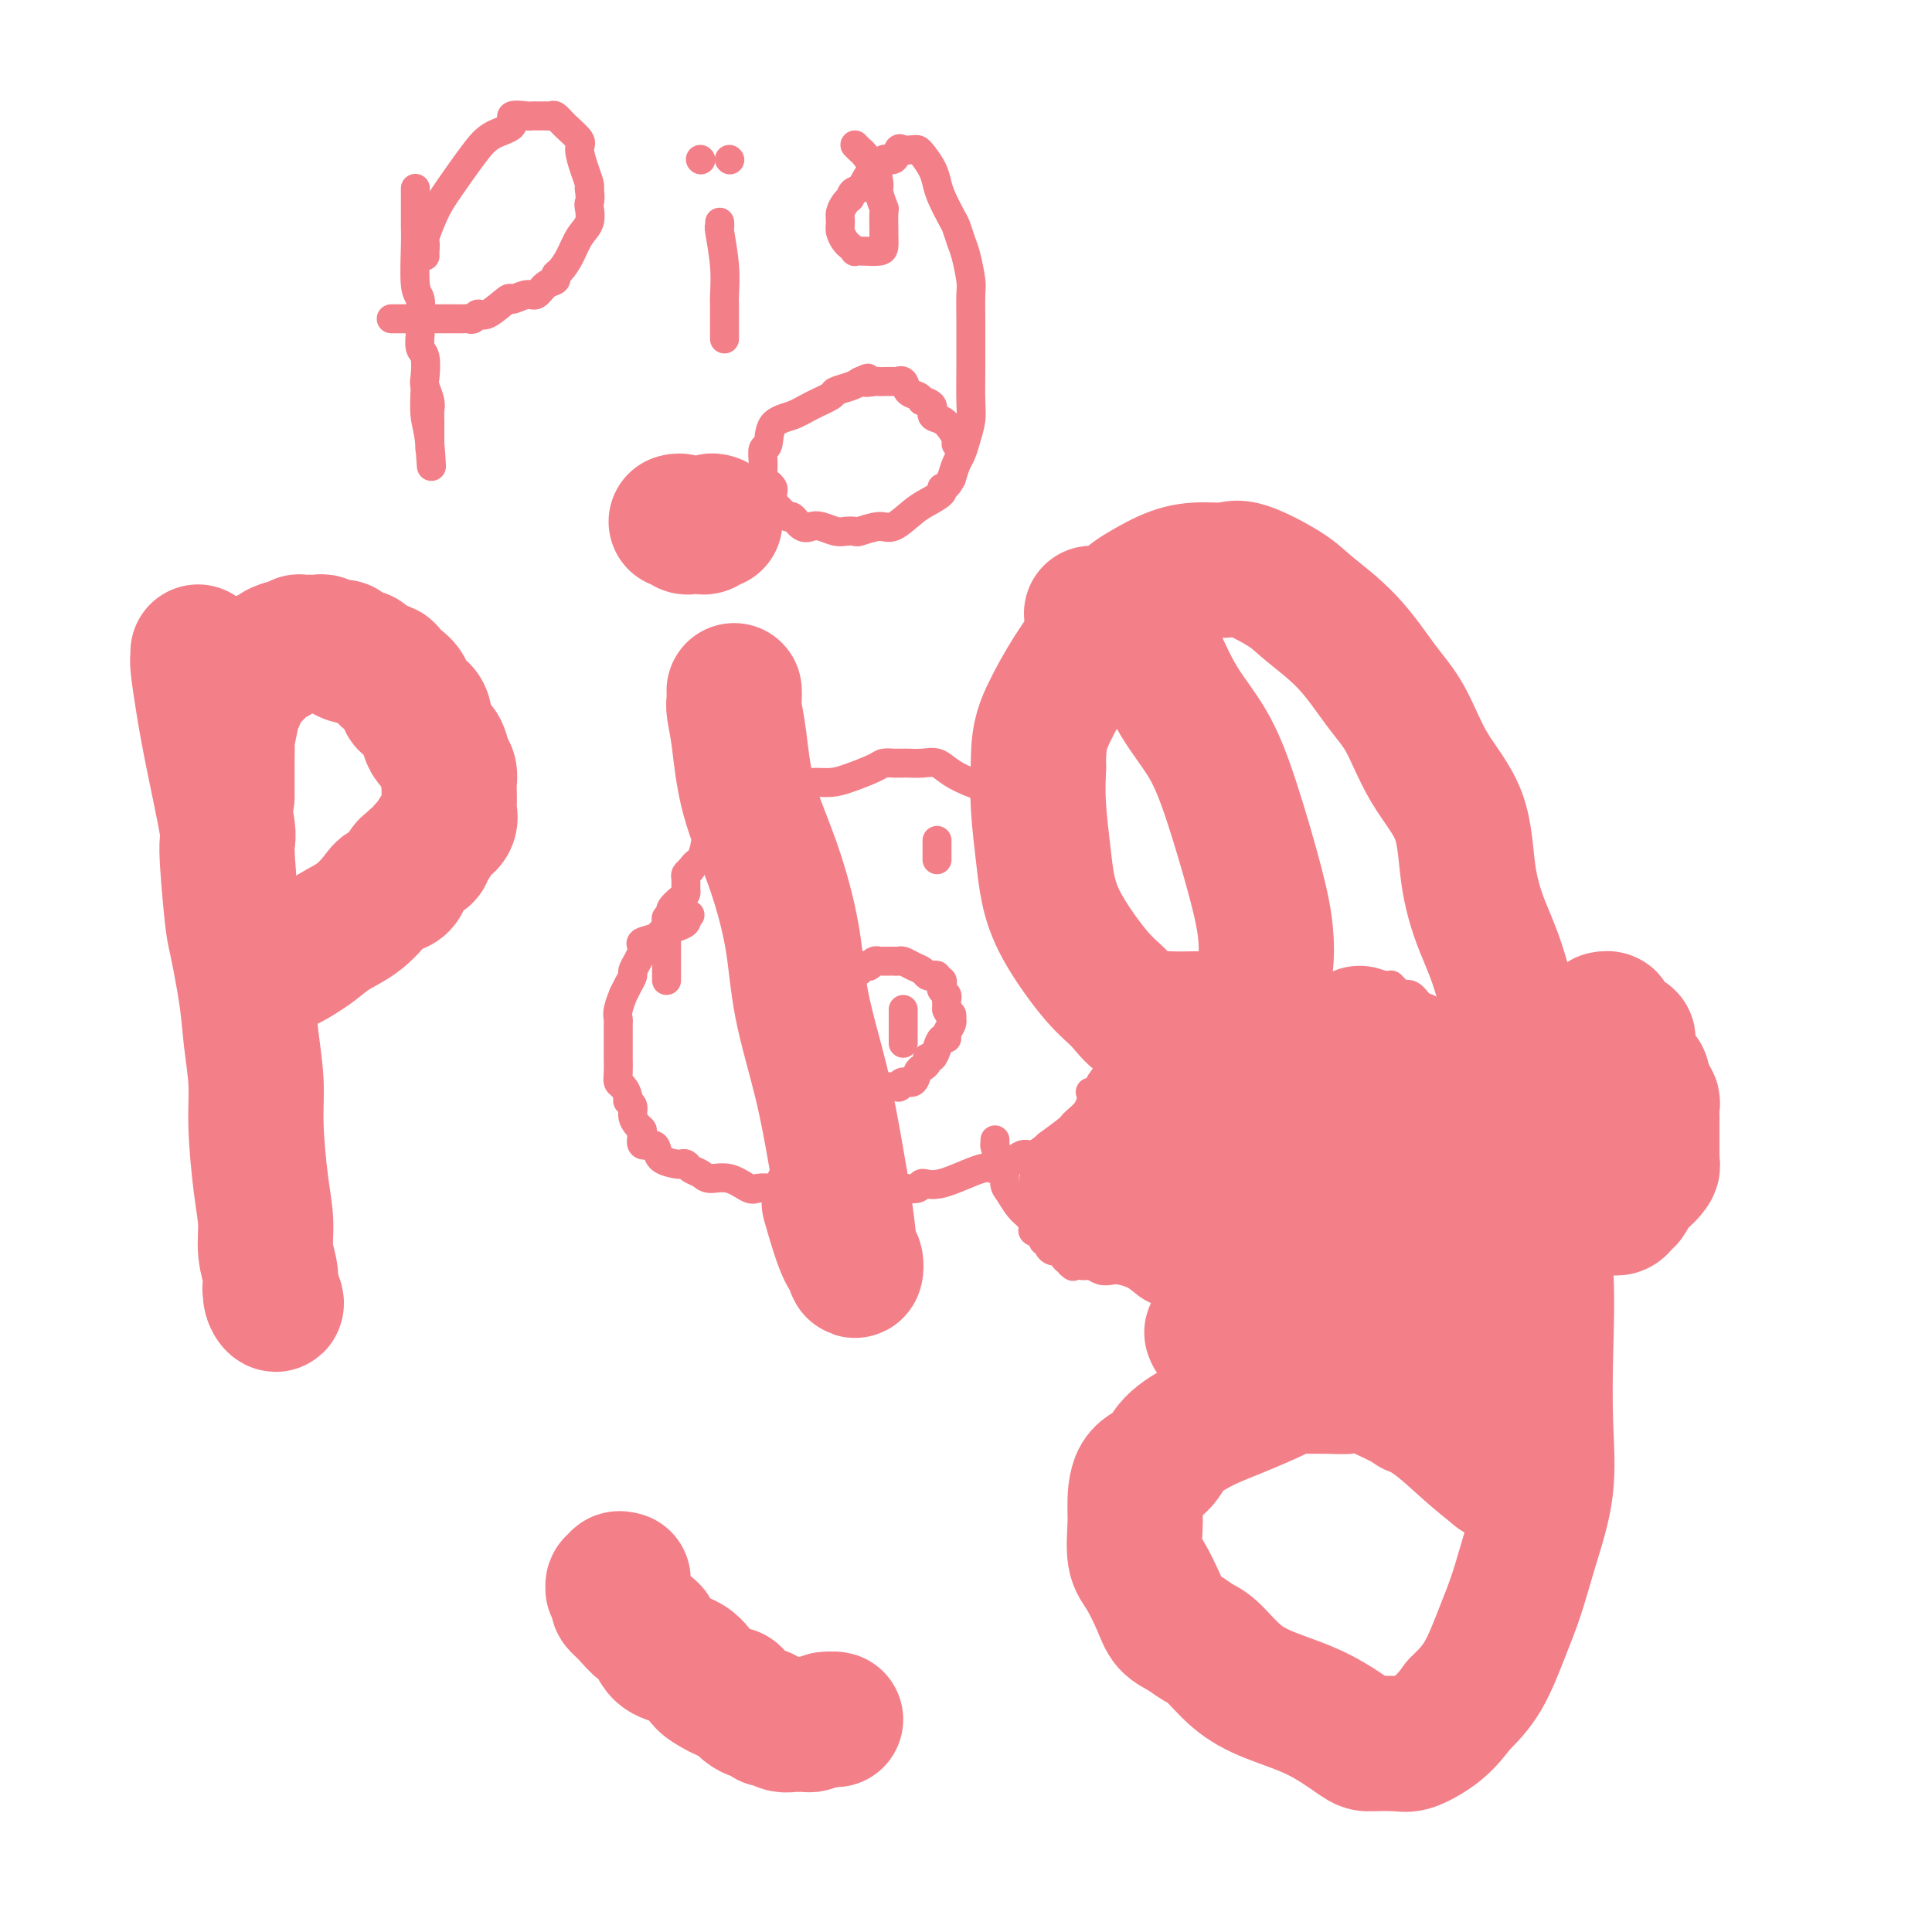 <svg viewBox='0 0 400 400' version='1.1' xmlns='http://www.w3.org/2000/svg' xmlns:xlink='http://www.w3.org/1999/xlink'><g fill='none' stroke='#F37F89' stroke-width='6' stroke-linecap='round' stroke-linejoin='round'><path d='M138,203c-0.000,-0.431 -0.000,-0.863 0,-1c0.000,-0.137 0.000,0.019 0,0c-0.000,-0.019 -0.000,-0.215 0,-1c0.000,-0.785 0.000,-2.161 0,-3c-0.000,-0.839 -0.001,-1.143 0,-2c0.001,-0.857 0.004,-2.267 0,-3c-0.004,-0.733 -0.015,-0.789 0,-1c0.015,-0.211 0.057,-0.578 0,-1c-0.057,-0.422 -0.213,-0.900 0,-1c0.213,-0.100 0.796,0.177 1,0c0.204,-0.177 0.030,-0.807 0,-1c-0.030,-0.193 0.083,0.051 0,0c-0.083,-0.051 -0.362,-0.399 0,-1c0.362,-0.601 1.364,-1.456 2,-2c0.636,-0.544 0.905,-0.775 1,-1c0.095,-0.225 0.015,-0.442 0,-1c-0.015,-0.558 0.034,-1.458 0,-2c-0.034,-0.542 -0.153,-0.726 0,-1c0.153,-0.274 0.576,-0.637 1,-1'/><path d='M143,180c1.162,-1.812 1.568,-1.341 2,-2c0.432,-0.659 0.892,-2.449 1,-3c0.108,-0.551 -0.134,0.138 0,0c0.134,-0.138 0.646,-1.101 1,-2c0.354,-0.899 0.551,-1.733 1,-2c0.449,-0.267 1.148,0.033 2,0c0.852,-0.033 1.855,-0.400 2,-1c0.145,-0.600 -0.567,-1.432 0,-2c0.567,-0.568 2.412,-0.872 3,-1c0.588,-0.128 -0.083,-0.079 0,0c0.083,0.079 0.920,0.189 2,0c1.080,-0.189 2.403,-0.677 3,-1c0.597,-0.323 0.468,-0.481 1,-1c0.532,-0.519 1.725,-1.400 3,-2c1.275,-0.600 2.631,-0.921 4,-1c1.369,-0.079 2.752,0.084 4,0c1.248,-0.084 2.362,-0.415 4,-1c1.638,-0.585 3.801,-1.425 5,-2c1.199,-0.575 1.433,-0.886 2,-1c0.567,-0.114 1.467,-0.030 2,0c0.533,0.030 0.698,0.007 1,0c0.302,-0.007 0.740,0.004 1,0c0.260,-0.004 0.342,-0.022 1,0c0.658,0.022 1.892,0.085 3,0c1.108,-0.085 2.091,-0.317 3,0c0.909,0.317 1.746,1.184 3,2c1.254,0.816 2.927,1.580 4,2c1.073,0.420 1.545,0.494 2,1c0.455,0.506 0.892,1.444 1,2c0.108,0.556 -0.112,0.730 0,1c0.112,0.270 0.556,0.635 1,1'/><path d='M205,167c1.879,1.401 1.076,0.403 1,0c-0.076,-0.403 0.574,-0.211 1,0c0.426,0.211 0.628,0.443 1,1c0.372,0.557 0.915,1.441 1,2c0.085,0.559 -0.287,0.795 0,1c0.287,0.205 1.234,0.381 2,1c0.766,0.619 1.350,1.681 2,3c0.650,1.319 1.366,2.895 2,4c0.634,1.105 1.186,1.738 2,3c0.814,1.262 1.892,3.154 3,5c1.108,1.846 2.248,3.645 3,5c0.752,1.355 1.116,2.264 2,4c0.884,1.736 2.288,4.299 3,6c0.712,1.701 0.730,2.539 1,3c0.270,0.461 0.790,0.545 1,1c0.210,0.455 0.109,1.280 0,2c-0.109,0.720 -0.225,1.335 0,2c0.225,0.665 0.792,1.379 1,2c0.208,0.621 0.059,1.148 0,2c-0.059,0.852 -0.026,2.030 0,3c0.026,0.970 0.046,1.731 0,2c-0.046,0.269 -0.159,0.046 0,0c0.159,-0.046 0.591,0.084 0,1c-0.591,0.916 -2.203,2.616 -3,4c-0.797,1.384 -0.777,2.451 -1,3c-0.223,0.549 -0.687,0.579 -1,1c-0.313,0.421 -0.473,1.232 -1,2c-0.527,0.768 -1.420,1.495 -2,2c-0.580,0.505 -0.849,0.790 -1,1c-0.151,0.210 -0.186,0.346 -1,1c-0.814,0.654 -2.407,1.827 -4,3'/><path d='M217,237c-3.125,2.956 -3.938,1.847 -5,2c-1.062,0.153 -2.374,1.569 -3,2c-0.626,0.431 -0.567,-0.124 -1,0c-0.433,0.124 -1.357,0.927 -2,1c-0.643,0.073 -1.003,-0.583 -3,0c-1.997,0.583 -5.629,2.405 -8,3c-2.371,0.595 -3.480,-0.037 -4,0c-0.520,0.037 -0.451,0.742 -1,1c-0.549,0.258 -1.718,0.069 -3,0c-1.282,-0.069 -2.678,-0.019 -4,0c-1.322,0.019 -2.568,0.005 -4,0c-1.432,-0.005 -3.048,-0.001 -4,0c-0.952,0.001 -1.241,0.001 -2,0c-0.759,-0.001 -1.989,-0.001 -3,0c-1.011,0.001 -1.802,0.002 -2,0c-0.198,-0.002 0.198,-0.008 -1,0c-1.198,0.008 -3.991,0.031 -6,0c-2.009,-0.031 -3.234,-0.117 -4,0c-0.766,0.117 -1.074,0.435 -2,0c-0.926,-0.435 -2.472,-1.623 -4,-2c-1.528,-0.377 -3.040,0.056 -4,0c-0.960,-0.056 -1.368,-0.603 -2,-1c-0.632,-0.397 -1.486,-0.644 -2,-1c-0.514,-0.356 -0.687,-0.820 -1,-1c-0.313,-0.180 -0.765,-0.077 -1,0c-0.235,0.077 -0.252,0.127 -1,0c-0.748,-0.127 -2.225,-0.432 -3,-1c-0.775,-0.568 -0.847,-1.400 -1,-2c-0.153,-0.600 -0.387,-0.969 -1,-1c-0.613,-0.031 -1.604,0.277 -2,0c-0.396,-0.277 -0.198,-1.138 0,-2'/><path d='M133,235c-0.576,-0.964 -0.015,-0.874 0,-1c0.015,-0.126 -0.517,-0.466 -1,-1c-0.483,-0.534 -0.917,-1.260 -1,-2c-0.083,-0.740 0.184,-1.493 0,-2c-0.184,-0.507 -0.820,-0.768 -1,-1c-0.180,-0.232 0.095,-0.435 0,-1c-0.095,-0.565 -0.561,-1.493 -1,-2c-0.439,-0.507 -0.850,-0.593 -1,-1c-0.150,-0.407 -0.040,-1.135 0,-2c0.040,-0.865 0.011,-1.867 0,-3c-0.011,-1.133 -0.003,-2.397 0,-3c0.003,-0.603 -0.000,-0.544 0,-1c0.000,-0.456 0.004,-1.426 0,-2c-0.004,-0.574 -0.016,-0.751 0,-1c0.016,-0.249 0.060,-0.570 0,-1c-0.060,-0.430 -0.222,-0.970 0,-2c0.222,-1.030 0.829,-2.551 1,-3c0.171,-0.449 -0.095,0.176 0,0c0.095,-0.176 0.551,-1.151 1,-2c0.449,-0.849 0.891,-1.572 1,-2c0.109,-0.428 -0.113,-0.563 0,-1c0.113,-0.437 0.563,-1.178 1,-2c0.437,-0.822 0.860,-1.726 1,-2c0.140,-0.274 -0.003,0.081 0,0c0.003,-0.081 0.154,-0.599 0,-1c-0.154,-0.401 -0.612,-0.685 0,-1c0.612,-0.315 2.294,-0.662 3,-1c0.706,-0.338 0.437,-0.668 1,-1c0.563,-0.332 1.959,-0.666 3,-1c1.041,-0.334 1.726,-0.667 2,-1c0.274,-0.333 0.137,-0.667 0,-1'/><path d='M142,190c1.500,-1.000 0.750,-0.500 0,0'/><path d='M168,227c0.122,-0.024 0.244,-0.048 0,0c-0.244,0.048 -0.854,0.169 -1,0c-0.146,-0.169 0.171,-0.626 0,-1c-0.171,-0.374 -0.831,-0.663 -1,-1c-0.169,-0.337 0.152,-0.721 0,-1c-0.152,-0.279 -0.776,-0.451 -1,-1c-0.224,-0.549 -0.046,-1.474 0,-2c0.046,-0.526 -0.040,-0.651 0,-1c0.040,-0.349 0.206,-0.920 0,-1c-0.206,-0.080 -0.784,0.330 -1,0c-0.216,-0.330 -0.072,-1.401 0,-2c0.072,-0.599 0.071,-0.725 0,-1c-0.071,-0.275 -0.211,-0.700 0,-1c0.211,-0.300 0.774,-0.475 1,-1c0.226,-0.525 0.116,-1.399 0,-2c-0.116,-0.601 -0.237,-0.928 0,-1c0.237,-0.072 0.833,0.113 1,0c0.167,-0.113 -0.096,-0.523 0,-1c0.096,-0.477 0.551,-1.020 1,-1c0.449,0.020 0.894,0.603 1,0c0.106,-0.603 -0.125,-2.393 0,-3c0.125,-0.607 0.607,-0.031 1,0c0.393,0.031 0.696,-0.485 1,-1'/><path d='M170,205c1.591,-2.266 2.569,-1.931 3,-2c0.431,-0.069 0.315,-0.540 1,-1c0.685,-0.460 2.173,-0.907 3,-1c0.827,-0.093 0.995,0.167 1,0c0.005,-0.167 -0.152,-0.763 0,-1c0.152,-0.237 0.614,-0.116 1,0c0.386,0.116 0.695,0.227 1,0c0.305,-0.227 0.607,-0.793 1,-1c0.393,-0.207 0.879,-0.056 1,0c0.121,0.056 -0.122,0.015 0,0c0.122,-0.015 0.609,-0.005 1,0c0.391,0.005 0.685,0.004 1,0c0.315,-0.004 0.651,-0.012 1,0c0.349,0.012 0.709,0.046 1,0c0.291,-0.046 0.511,-0.170 1,0c0.489,0.170 1.245,0.633 2,1c0.755,0.367 1.508,0.638 2,1c0.492,0.362 0.724,0.814 1,1c0.276,0.186 0.596,0.105 1,0c0.404,-0.105 0.892,-0.235 1,0c0.108,0.235 -0.163,0.837 0,1c0.163,0.163 0.762,-0.111 1,0c0.238,0.111 0.116,0.607 0,1c-0.116,0.393 -0.227,0.683 0,1c0.227,0.317 0.793,0.662 1,1c0.207,0.338 0.056,0.668 0,1c-0.056,0.332 -0.016,0.666 0,1c0.016,0.334 0.008,0.667 0,1'/><path d='M196,209c0.380,1.092 0.830,0.821 1,1c0.170,0.179 0.060,0.809 0,1c-0.060,0.191 -0.072,-0.055 0,0c0.072,0.055 0.226,0.413 0,1c-0.226,0.587 -0.834,1.405 -1,2c-0.166,0.595 0.109,0.968 0,1c-0.109,0.032 -0.603,-0.276 -1,0c-0.397,0.276 -0.698,1.135 -1,2c-0.302,0.865 -0.606,1.736 -1,2c-0.394,0.264 -0.878,-0.079 -1,0c-0.122,0.079 0.119,0.580 0,1c-0.119,0.420 -0.596,0.757 -1,1c-0.404,0.243 -0.734,0.391 -1,1c-0.266,0.609 -0.469,1.680 -1,2c-0.531,0.320 -1.390,-0.111 -2,0c-0.610,0.111 -0.972,0.766 -1,1c-0.028,0.234 0.277,0.049 0,0c-0.277,-0.049 -1.138,0.038 -2,0c-0.862,-0.038 -1.726,-0.203 -2,0c-0.274,0.203 0.040,0.772 0,1c-0.040,0.228 -0.435,0.114 -1,0c-0.565,-0.114 -1.301,-0.227 -2,0c-0.699,0.227 -1.363,0.793 -2,1c-0.637,0.207 -1.248,0.056 -2,0c-0.752,-0.056 -1.643,-0.016 -2,0c-0.357,0.016 -0.178,0.008 0,0'/><path d='M173,227c-2.808,0.787 -1.327,0.254 -1,0c0.327,-0.254 -0.501,-0.228 -1,0c-0.499,0.228 -0.671,0.660 -1,0c-0.329,-0.660 -0.817,-2.411 -1,-3c-0.183,-0.589 -0.063,-0.014 0,0c0.063,0.014 0.068,-0.532 0,-1c-0.068,-0.468 -0.211,-0.857 0,-1c0.211,-0.143 0.774,-0.041 1,0c0.226,0.041 0.113,0.020 0,0'/><path d='M173,215c-0.000,-0.203 -0.000,-0.405 0,0c0.000,0.405 0.000,1.418 0,2c-0.000,0.582 -0.001,0.734 0,1c0.001,0.266 0.004,0.646 0,1c-0.004,0.354 -0.015,0.683 0,1c0.015,0.317 0.056,0.621 0,1c-0.056,0.379 -0.207,0.833 0,1c0.207,0.167 0.774,0.048 1,0c0.226,-0.048 0.113,-0.024 0,0'/><path d='M187,209c0.000,0.298 0.000,0.595 0,1c0.000,0.405 0.000,0.916 0,1c0.000,0.084 0.000,-0.261 0,0c0.000,0.261 0.000,1.128 0,2c-0.000,0.872 -0.000,1.749 0,2c0.000,0.251 0.000,-0.125 0,0c0.000,0.125 0.000,0.750 0,1c0.000,0.250 0.000,0.125 0,0'/><path d='M194,174c0.000,0.447 0.000,0.894 0,1c0.000,0.106 0.000,-0.129 0,0c0.000,0.129 0.000,0.622 0,1c-0.000,0.378 0.000,0.640 0,1c0.000,0.360 0.000,0.817 0,1c0.000,0.183 0.000,0.091 0,0'/><path d='M161,175c0.000,-0.059 0.000,-0.118 0,0c0.000,0.118 0.000,0.413 0,1c0.000,0.587 0.000,1.467 0,2c0.000,0.533 0.000,0.720 0,1c0.000,0.280 0.000,0.653 0,1c0.000,0.347 0.000,0.668 0,1c0.000,0.332 0.000,0.677 0,1c0.000,0.323 -0.000,0.625 0,1c0.000,0.375 0.000,0.821 0,1c0.000,0.179 0.000,0.089 0,0'/><path d='M226,226c-0.251,0.089 -0.502,0.177 0,0c0.502,-0.177 1.757,-0.621 2,-1c0.243,-0.379 -0.525,-0.693 0,-1c0.525,-0.307 2.344,-0.608 3,-1c0.656,-0.392 0.151,-0.875 0,-1c-0.151,-0.125 0.054,0.106 0,0c-0.054,-0.106 -0.366,-0.550 0,-1c0.366,-0.450 1.411,-0.904 2,-1c0.589,-0.096 0.722,0.168 1,0c0.278,-0.168 0.702,-0.766 1,-1c0.298,-0.234 0.469,-0.104 1,0c0.531,0.104 1.421,0.182 2,0c0.579,-0.182 0.849,-0.622 1,-1c0.151,-0.378 0.185,-0.692 1,-1c0.815,-0.308 2.412,-0.608 3,-1c0.588,-0.392 0.167,-0.876 1,-1c0.833,-0.124 2.920,0.112 4,0c1.080,-0.112 1.153,-0.574 2,-1c0.847,-0.426 2.469,-0.818 3,-1c0.531,-0.182 -0.029,-0.154 0,0c0.029,0.154 0.647,0.433 1,0c0.353,-0.433 0.441,-1.578 1,-2c0.559,-0.422 1.588,-0.121 2,0c0.412,0.121 0.206,0.060 0,0'/><path d='M257,211c5.183,-2.350 2.639,-0.724 2,0c-0.639,0.724 0.626,0.548 2,0c1.374,-0.548 2.856,-1.466 4,-2c1.144,-0.534 1.950,-0.683 3,-1c1.050,-0.317 2.342,-0.803 3,-1c0.658,-0.197 0.680,-0.105 1,0c0.320,0.105 0.937,0.221 1,0c0.063,-0.221 -0.429,-0.781 0,-1c0.429,-0.219 1.778,-0.097 2,0c0.222,0.097 -0.683,0.170 1,0c1.683,-0.170 5.953,-0.582 8,-1c2.047,-0.418 1.872,-0.841 2,-1c0.128,-0.159 0.558,-0.052 1,0c0.442,0.052 0.895,0.051 1,0c0.105,-0.051 -0.138,-0.150 0,0c0.138,0.150 0.655,0.550 1,1c0.345,0.450 0.516,0.950 1,1c0.484,0.050 1.281,-0.352 2,0c0.719,0.352 1.358,1.456 2,2c0.642,0.544 1.285,0.527 2,1c0.715,0.473 1.501,1.434 2,2c0.499,0.566 0.710,0.736 1,1c0.290,0.264 0.658,0.620 1,1c0.342,0.380 0.659,0.782 1,1c0.341,0.218 0.707,0.251 1,1c0.293,0.749 0.512,2.214 1,3c0.488,0.786 1.244,0.893 2,1'/><path d='M305,219c2.946,2.669 1.311,1.841 1,2c-0.311,0.159 0.700,1.303 1,2c0.300,0.697 -0.113,0.946 0,1c0.113,0.054 0.751,-0.086 1,0c0.249,0.086 0.109,0.397 0,1c-0.109,0.603 -0.187,1.498 0,2c0.187,0.502 0.637,0.612 1,1c0.363,0.388 0.637,1.055 1,2c0.363,0.945 0.814,2.168 1,3c0.186,0.832 0.105,1.273 0,2c-0.105,0.727 -0.235,1.739 0,2c0.235,0.261 0.834,-0.229 1,0c0.166,0.229 -0.100,1.175 0,2c0.100,0.825 0.566,1.527 1,2c0.434,0.473 0.834,0.718 1,1c0.166,0.282 0.097,0.601 0,1c-0.097,0.399 -0.222,0.878 0,1c0.222,0.122 0.791,-0.112 1,0c0.209,0.112 0.059,0.570 0,1c-0.059,0.430 -0.027,0.833 0,1c0.027,0.167 0.048,0.097 0,0c-0.048,-0.097 -0.163,-0.222 0,0c0.163,0.222 0.606,0.793 1,1c0.394,0.207 0.739,0.052 1,0c0.261,-0.052 0.437,-0.000 1,0c0.563,0.000 1.512,-0.052 2,0c0.488,0.052 0.516,0.206 1,0c0.484,-0.206 1.424,-0.773 2,-1c0.576,-0.227 0.788,-0.113 1,0'/><path d='M324,246c1.129,-0.139 -0.049,0.014 0,0c0.049,-0.014 1.324,-0.193 2,-1c0.676,-0.807 0.753,-2.241 1,-3c0.247,-0.759 0.662,-0.844 1,-1c0.338,-0.156 0.597,-0.383 1,-1c0.403,-0.617 0.949,-1.624 1,-2c0.051,-0.376 -0.393,-0.121 0,-1c0.393,-0.879 1.622,-2.893 2,-4c0.378,-1.107 -0.095,-1.308 0,-2c0.095,-0.692 0.757,-1.877 1,-3c0.243,-1.123 0.066,-2.185 0,-3c-0.066,-0.815 -0.022,-1.383 0,-2c0.022,-0.617 0.020,-1.283 0,-2c-0.020,-0.717 -0.060,-1.485 0,-2c0.060,-0.515 0.220,-0.776 0,-1c-0.220,-0.224 -0.821,-0.410 -1,-1c-0.179,-0.590 0.064,-1.584 0,-2c-0.064,-0.416 -0.436,-0.255 -1,0c-0.564,0.255 -1.321,0.604 -2,0c-0.679,-0.604 -1.281,-2.162 -2,-3c-0.719,-0.838 -1.554,-0.957 -2,-1c-0.446,-0.043 -0.501,-0.011 -1,0c-0.499,0.011 -1.440,-0.000 -2,0c-0.560,0.000 -0.738,0.011 -1,0c-0.262,-0.011 -0.606,-0.044 -1,0c-0.394,0.044 -0.837,0.166 -1,0c-0.163,-0.166 -0.047,-0.619 0,-1c0.047,-0.381 0.023,-0.691 0,-1'/><path d='M319,209c-2.030,-1.570 -0.106,-0.995 1,-1c1.106,-0.005 1.394,-0.589 2,-1c0.606,-0.411 1.531,-0.650 2,-1c0.469,-0.350 0.482,-0.812 1,-1c0.518,-0.188 1.539,-0.103 3,0c1.461,0.103 3.361,0.223 4,0c0.639,-0.223 0.016,-0.789 0,-1c-0.016,-0.211 0.574,-0.067 1,0c0.426,0.067 0.688,0.058 1,0c0.312,-0.058 0.674,-0.166 1,0c0.326,0.166 0.616,0.607 1,1c0.384,0.393 0.862,0.738 1,1c0.138,0.262 -0.065,0.441 0,1c0.065,0.559 0.399,1.497 1,2c0.601,0.503 1.470,0.573 2,1c0.530,0.427 0.720,1.213 1,2c0.280,0.787 0.648,1.574 1,2c0.352,0.426 0.686,0.492 1,1c0.314,0.508 0.606,1.460 1,2c0.394,0.540 0.889,0.668 1,1c0.111,0.332 -0.163,0.866 0,1c0.163,0.134 0.762,-0.133 1,0c0.238,0.133 0.115,0.664 0,1c-0.115,0.336 -0.223,0.475 0,1c0.223,0.525 0.778,1.436 1,2c0.222,0.564 0.111,0.782 0,1'/><path d='M347,224c1.796,3.047 0.285,0.663 0,0c-0.285,-0.663 0.656,0.394 1,1c0.344,0.606 0.092,0.761 0,1c-0.092,0.239 -0.025,0.560 0,1c0.025,0.440 0.007,0.997 0,1c-0.007,0.003 -0.002,-0.547 0,0c0.002,0.547 0.000,2.191 0,3c-0.000,0.809 -0.000,0.781 0,1c0.000,0.219 0.000,0.684 0,1c-0.000,0.316 -0.000,0.482 0,1c0.000,0.518 0.000,1.387 0,2c-0.000,0.613 -0.001,0.969 0,1c0.001,0.031 0.002,-0.265 0,0c-0.002,0.265 -0.008,1.091 0,2c0.008,0.909 0.030,1.902 0,2c-0.030,0.098 -0.112,-0.698 0,0c0.112,0.698 0.418,2.891 0,4c-0.418,1.109 -1.561,1.133 -2,2c-0.439,0.867 -0.174,2.576 0,3c0.174,0.424 0.258,-0.438 0,0c-0.258,0.438 -0.856,2.174 -1,3c-0.144,0.826 0.167,0.741 0,1c-0.167,0.259 -0.814,0.860 -1,1c-0.186,0.140 0.087,-0.183 0,0c-0.087,0.183 -0.534,0.872 -1,1c-0.466,0.128 -0.951,-0.306 -1,0c-0.049,0.306 0.337,1.350 0,2c-0.337,0.650 -1.399,0.906 -2,1c-0.601,0.094 -0.743,0.027 -1,0c-0.257,-0.027 -0.628,-0.013 -1,0'/><path d='M338,259c-1.758,2.121 -1.153,0.425 -1,0c0.153,-0.425 -0.145,0.421 -1,1c-0.855,0.579 -2.266,0.891 -3,1c-0.734,0.109 -0.791,0.015 -1,0c-0.209,-0.015 -0.569,0.049 -1,0c-0.431,-0.049 -0.932,-0.209 -1,0c-0.068,0.209 0.298,0.788 0,1c-0.298,0.212 -1.260,0.057 -2,0c-0.740,-0.057 -1.258,-0.015 -2,0c-0.742,0.015 -1.707,0.004 -2,0c-0.293,-0.004 0.087,-0.001 0,0c-0.087,0.001 -0.639,0.001 -1,0c-0.361,-0.001 -0.530,-0.004 -1,0c-0.470,0.004 -1.239,0.016 -2,0c-0.761,-0.016 -1.512,-0.061 -2,0c-0.488,0.061 -0.712,0.228 -1,0c-0.288,-0.228 -0.639,-0.850 -1,-1c-0.361,-0.150 -0.733,0.171 -1,0c-0.267,-0.171 -0.429,-0.834 -1,-1c-0.571,-0.166 -1.550,0.167 -2,0c-0.450,-0.167 -0.372,-0.833 -1,-1c-0.628,-0.167 -1.961,0.165 -3,0c-1.039,-0.165 -1.784,-0.826 -2,-1c-0.216,-0.174 0.097,0.139 0,0c-0.097,-0.139 -0.603,-0.730 -1,-1c-0.397,-0.270 -0.685,-0.220 -1,0c-0.315,0.220 -0.658,0.610 -1,1'/><path d='M303,258c-2.105,-0.378 -0.368,0.677 0,1c0.368,0.323 -0.633,-0.086 -1,0c-0.367,0.086 -0.098,0.667 0,1c0.098,0.333 0.026,0.417 0,1c-0.026,0.583 -0.007,1.666 0,2c0.007,0.334 0.002,-0.079 0,0c-0.002,0.079 -0.001,0.651 0,1c0.001,0.349 0.000,0.474 0,1c-0.000,0.526 -0.000,1.453 0,2c0.000,0.547 -0.000,0.714 0,1c0.000,0.286 0.000,0.692 0,1c-0.000,0.308 -0.000,0.519 0,1c0.000,0.481 0.001,1.231 0,2c-0.001,0.769 -0.003,1.558 0,2c0.003,0.442 0.011,0.537 0,2c-0.011,1.463 -0.041,4.292 0,6c0.041,1.708 0.154,2.293 0,3c-0.154,0.707 -0.577,1.534 -1,3c-0.423,1.466 -0.848,3.570 -1,5c-0.152,1.430 -0.030,2.188 0,3c0.030,0.812 -0.030,1.680 0,2c0.030,0.320 0.152,0.091 0,0c-0.152,-0.091 -0.576,-0.046 -1,0'/><path d='M299,298c-0.781,6.188 -0.734,1.658 -1,0c-0.266,-1.658 -0.844,-0.445 -1,0c-0.156,0.445 0.112,0.120 0,0c-0.112,-0.120 -0.603,-0.036 -1,0c-0.397,0.036 -0.699,0.024 -1,0c-0.301,-0.024 -0.601,-0.061 -1,0c-0.399,0.061 -0.898,0.218 -1,0c-0.102,-0.218 0.193,-0.813 0,-1c-0.193,-0.187 -0.874,0.034 -1,0c-0.126,-0.034 0.302,-0.324 0,-1c-0.302,-0.676 -1.334,-1.740 -2,-2c-0.666,-0.260 -0.966,0.282 -1,0c-0.034,-0.282 0.198,-1.388 0,-2c-0.198,-0.612 -0.827,-0.728 -1,-1c-0.173,-0.272 0.108,-0.699 0,-1c-0.108,-0.301 -0.606,-0.475 -1,-1c-0.394,-0.525 -0.684,-1.401 -1,-2c-0.316,-0.599 -0.658,-0.920 -1,-2c-0.342,-1.080 -0.683,-2.919 -1,-4c-0.317,-1.081 -0.611,-1.403 -1,-2c-0.389,-0.597 -0.875,-1.470 -1,-2c-0.125,-0.530 0.110,-0.717 0,-1c-0.110,-0.283 -0.566,-0.664 -1,-1c-0.434,-0.336 -0.848,-0.629 -1,-1c-0.152,-0.371 -0.044,-0.820 0,-1c0.044,-0.180 0.022,-0.090 0,0'/><path d='M280,273c-1.963,-4.094 -0.371,-1.829 0,-1c0.371,0.829 -0.479,0.222 -1,0c-0.521,-0.222 -0.713,-0.060 -1,0c-0.287,0.060 -0.669,0.016 -1,0c-0.331,-0.016 -0.613,-0.004 -1,0c-0.387,0.004 -0.881,0.001 -1,0c-0.119,-0.001 0.136,-0.001 0,0c-0.136,0.001 -0.665,0.002 -1,0c-0.335,-0.002 -0.478,-0.008 -1,0c-0.522,0.008 -1.425,0.031 -2,0c-0.575,-0.031 -0.824,-0.114 -1,0c-0.176,0.114 -0.281,0.427 -1,1c-0.719,0.573 -2.053,1.406 -3,2c-0.947,0.594 -1.508,0.948 -2,1c-0.492,0.052 -0.917,-0.197 -1,0c-0.083,0.197 0.175,0.840 0,1c-0.175,0.160 -0.783,-0.165 -1,0c-0.217,0.165 -0.043,0.819 0,1c0.043,0.181 -0.045,-0.110 0,0c0.045,0.110 0.223,0.621 0,1c-0.223,0.379 -0.848,0.626 -1,1c-0.152,0.374 0.169,0.877 0,1c-0.169,0.123 -0.829,-0.132 -1,0c-0.171,0.132 0.146,0.651 0,1c-0.146,0.349 -0.756,0.528 -1,1c-0.244,0.472 -0.122,1.236 0,2'/><path d='M259,285c-1.073,1.344 -1.756,0.205 -2,0c-0.244,-0.205 -0.050,0.523 0,1c0.050,0.477 -0.043,0.701 0,1c0.043,0.299 0.222,0.672 0,1c-0.222,0.328 -0.847,0.610 -1,1c-0.153,0.390 0.165,0.889 0,1c-0.165,0.111 -0.814,-0.166 -1,0c-0.186,0.166 0.091,0.777 0,1c-0.091,0.223 -0.548,0.060 -1,0c-0.452,-0.060 -0.898,-0.016 -1,0c-0.102,0.016 0.140,0.005 0,0c-0.140,-0.005 -0.664,-0.005 -1,0c-0.336,0.005 -0.485,0.016 -1,0c-0.515,-0.016 -1.395,-0.060 -2,0c-0.605,0.060 -0.937,0.223 -1,0c-0.063,-0.223 0.141,-0.833 0,-1c-0.141,-0.167 -0.626,0.110 -1,0c-0.374,-0.110 -0.635,-0.607 -1,-1c-0.365,-0.393 -0.834,-0.683 -1,-1c-0.166,-0.317 -0.031,-0.662 0,-1c0.031,-0.338 -0.043,-0.668 0,-1c0.043,-0.332 0.204,-0.666 0,-1c-0.204,-0.334 -0.773,-0.667 -1,-1c-0.227,-0.333 -0.114,-0.667 0,-1'/><path d='M244,283c-0.778,-1.428 -0.222,-1.000 0,-1c0.222,-0.000 0.111,-0.430 0,-1c-0.111,-0.570 -0.222,-1.280 0,-2c0.222,-0.720 0.777,-1.450 1,-2c0.223,-0.550 0.112,-0.921 0,-1c-0.112,-0.079 -0.226,0.132 0,0c0.226,-0.132 0.793,-0.608 1,-1c0.207,-0.392 0.055,-0.700 0,-1c-0.055,-0.300 -0.014,-0.591 0,-1c0.014,-0.409 0.001,-0.935 0,-1c-0.001,-0.065 0.010,0.332 0,0c-0.010,-0.332 -0.040,-1.395 0,-2c0.040,-0.605 0.151,-0.754 0,-1c-0.151,-0.246 -0.564,-0.588 -1,-1c-0.436,-0.412 -0.896,-0.894 -1,-1c-0.104,-0.106 0.146,0.164 0,0c-0.146,-0.164 -0.690,-0.761 -1,-1c-0.310,-0.239 -0.385,-0.119 -1,0c-0.615,0.119 -1.768,0.239 -2,0c-0.232,-0.239 0.457,-0.835 0,-1c-0.457,-0.165 -2.062,0.100 -3,0c-0.938,-0.100 -1.211,-0.567 -2,-1c-0.789,-0.433 -2.095,-0.834 -3,-1c-0.905,-0.166 -1.408,-0.097 -2,0c-0.592,0.097 -1.272,0.222 -2,0c-0.728,-0.222 -1.504,-0.791 -2,-1c-0.496,-0.209 -0.713,-0.060 -1,0c-0.287,0.060 -0.643,0.030 -1,0'/><path d='M224,262c-3.544,-0.791 -2.402,-0.267 -2,0c0.402,0.267 0.066,0.278 0,0c-0.066,-0.278 0.137,-0.844 0,-1c-0.137,-0.156 -0.615,0.099 -1,0c-0.385,-0.099 -0.676,-0.552 -1,-1c-0.324,-0.448 -0.680,-0.890 -1,-1c-0.320,-0.110 -0.606,0.111 -1,0c-0.394,-0.111 -0.898,-0.555 -1,-1c-0.102,-0.445 0.198,-0.892 0,-1c-0.198,-0.108 -0.892,0.122 -1,0c-0.108,-0.122 0.372,-0.598 0,-1c-0.372,-0.402 -1.595,-0.731 -2,-1c-0.405,-0.269 0.007,-0.480 0,-1c-0.007,-0.520 -0.432,-1.350 -1,-2c-0.568,-0.650 -1.279,-1.119 -2,-2c-0.721,-0.881 -1.451,-2.174 -2,-3c-0.549,-0.826 -0.917,-1.184 -1,-2c-0.083,-0.816 0.119,-2.090 0,-3c-0.119,-0.910 -0.560,-1.455 -1,-2'/><path d='M207,240c-1.309,-3.016 -1.083,-3.056 -1,-3c0.083,0.056 0.022,0.207 0,0c-0.022,-0.207 -0.006,-0.774 0,-1c0.006,-0.226 0.003,-0.113 0,0'/><path d='M86,39c-0.001,0.044 -0.001,0.089 0,1c0.001,0.911 0.004,2.689 0,4c-0.004,1.311 -0.015,2.154 0,3c0.015,0.846 0.057,1.696 0,4c-0.057,2.304 -0.212,6.064 0,8c0.212,1.936 0.793,2.050 1,3c0.207,0.950 0.042,2.738 0,4c-0.042,1.262 0.040,2.000 0,3c-0.040,1.000 -0.203,2.264 0,3c0.203,0.736 0.772,0.946 1,2c0.228,1.054 0.114,2.954 0,4c-0.114,1.046 -0.227,1.239 0,2c0.227,0.761 0.793,2.092 1,3c0.207,0.908 0.056,1.395 0,2c-0.056,0.605 -0.015,1.329 0,2c0.015,0.671 0.004,1.287 0,2c-0.004,0.713 -0.001,1.521 0,2c0.001,0.479 0.000,0.629 0,1c-0.000,0.371 -0.000,0.963 0,1c0.000,0.037 0.000,-0.482 0,-1'/><path d='M89,92c0.525,8.483 0.337,3.191 0,0c-0.337,-3.191 -0.821,-4.282 -1,-6c-0.179,-1.718 -0.051,-4.062 0,-5c0.051,-0.938 0.026,-0.469 0,0'/><path d='M88,53c0.003,-0.484 0.007,-0.968 0,-1c-0.007,-0.032 -0.023,0.389 0,0c0.023,-0.389 0.085,-1.587 0,-2c-0.085,-0.413 -0.317,-0.040 0,-1c0.317,-0.960 1.183,-3.254 2,-5c0.817,-1.746 1.585,-2.945 3,-5c1.415,-2.055 3.475,-4.967 5,-7c1.525,-2.033 2.513,-3.186 4,-4c1.487,-0.814 3.473,-1.290 4,-2c0.527,-0.710 -0.406,-1.654 0,-2c0.406,-0.346 2.150,-0.093 3,0c0.850,0.093 0.805,0.025 1,0c0.195,-0.025 0.629,-0.008 1,0c0.371,0.008 0.678,0.007 1,0c0.322,-0.007 0.658,-0.020 1,0c0.342,0.020 0.690,0.072 1,0c0.310,-0.072 0.583,-0.270 1,0c0.417,0.270 0.977,1.007 2,2c1.023,0.993 2.509,2.241 3,3c0.491,0.759 -0.013,1.028 0,2c0.013,0.972 0.542,2.646 1,4c0.458,1.354 0.845,2.387 1,3c0.155,0.613 0.077,0.807 0,1'/><path d='M122,39c0.316,2.205 0.107,2.719 0,3c-0.107,0.281 -0.112,0.331 0,1c0.112,0.669 0.341,1.958 0,3c-0.341,1.042 -1.253,1.838 -2,3c-0.747,1.162 -1.330,2.691 -2,4c-0.670,1.309 -1.426,2.397 -2,3c-0.574,0.603 -0.967,0.721 -1,1c-0.033,0.279 0.295,0.720 0,1c-0.295,0.280 -1.214,0.397 -2,1c-0.786,0.603 -1.439,1.690 -2,2c-0.561,0.310 -1.029,-0.156 -2,0c-0.971,0.156 -2.445,0.935 -3,1c-0.555,0.065 -0.190,-0.585 -1,0c-0.810,0.585 -2.793,2.406 -4,3c-1.207,0.594 -1.637,-0.037 -2,0c-0.363,0.037 -0.659,0.742 -1,1c-0.341,0.258 -0.726,0.069 -1,0c-0.274,-0.069 -0.437,-0.019 -1,0c-0.563,0.019 -1.527,0.005 -2,0c-0.473,-0.005 -0.455,-0.001 -1,0c-0.545,0.001 -1.651,0.000 -2,0c-0.349,-0.000 0.061,-0.000 -1,0c-1.061,0.000 -3.591,0.000 -5,0c-1.409,-0.000 -1.697,-0.000 -2,0c-0.303,0.000 -0.620,0.000 -1,0c-0.380,-0.000 -0.823,-0.000 -1,0c-0.177,0.000 -0.089,0.000 0,0'/><path d='M149,46c0.030,0.476 0.061,0.952 0,1c-0.061,0.048 -0.212,-0.331 0,1c0.212,1.331 0.789,4.372 1,7c0.211,2.628 0.057,4.841 0,6c-0.057,1.159 -0.015,1.263 0,2c0.015,0.737 0.004,2.106 0,3c-0.004,0.894 -0.001,1.312 0,2c0.001,0.688 0.000,1.647 0,2c-0.000,0.353 -0.000,0.101 0,0c0.000,-0.101 0.000,-0.050 0,0'/><path d='M151,33c0.000,0.000 0.100,0.100 0.1,0.1'/><path d='M145,33c0.000,0.000 0.100,0.100 0.1,0.1'/><path d='M177,30c0.361,0.379 0.723,0.757 1,1c0.277,0.243 0.470,0.349 1,1c0.530,0.651 1.396,1.845 2,3c0.604,1.155 0.947,2.272 1,3c0.053,0.728 -0.182,1.069 0,2c0.182,0.931 0.781,2.452 1,3c0.219,0.548 0.057,0.122 0,1c-0.057,0.878 -0.011,3.058 0,4c0.011,0.942 -0.015,0.644 0,1c0.015,0.356 0.072,1.364 0,2c-0.072,0.636 -0.271,0.899 -1,1c-0.729,0.101 -1.988,0.039 -3,0c-1.012,-0.039 -1.778,-0.055 -2,0c-0.222,0.055 0.098,0.180 0,0c-0.098,-0.180 -0.616,-0.667 -1,-1c-0.384,-0.333 -0.636,-0.513 -1,-1c-0.364,-0.487 -0.841,-1.283 -1,-2c-0.159,-0.717 -0.001,-1.357 0,-2c0.001,-0.643 -0.153,-1.288 0,-2c0.153,-0.712 0.615,-1.489 1,-2c0.385,-0.511 0.692,-0.755 1,-1'/><path d='M176,41c0.362,-1.825 1.266,-1.387 2,-2c0.734,-0.613 1.296,-2.277 2,-3c0.704,-0.723 1.550,-0.505 2,-1c0.450,-0.495 0.506,-1.702 1,-2c0.494,-0.298 1.428,0.312 2,0c0.572,-0.312 0.782,-1.546 1,-2c0.218,-0.454 0.443,-0.127 1,0c0.557,0.127 1.445,0.054 2,0c0.555,-0.054 0.778,-0.087 1,0c0.222,0.087 0.445,0.296 1,1c0.555,0.704 1.444,1.903 2,3c0.556,1.097 0.779,2.093 1,3c0.221,0.907 0.440,1.724 1,3c0.560,1.276 1.460,3.010 2,4c0.540,0.990 0.719,1.235 1,2c0.281,0.765 0.664,2.050 1,3c0.336,0.950 0.626,1.566 1,3c0.374,1.434 0.832,3.685 1,5c0.168,1.315 0.045,1.692 0,3c-0.045,1.308 -0.012,3.547 0,5c0.012,1.453 0.004,2.120 0,3c-0.004,0.880 -0.004,1.971 0,3c0.004,1.029 0.012,1.995 0,4c-0.012,2.005 -0.045,5.050 0,7c0.045,1.950 0.167,2.804 0,4c-0.167,1.196 -0.622,2.733 -1,4c-0.378,1.267 -0.679,2.264 -1,3c-0.321,0.736 -0.663,1.210 -1,2c-0.337,0.790 -0.668,1.895 -1,3'/><path d='M197,99c-1.112,2.276 -1.890,1.966 -2,2c-0.110,0.034 0.450,0.411 0,1c-0.450,0.589 -1.911,1.391 -3,2c-1.089,0.609 -1.807,1.025 -3,2c-1.193,0.975 -2.862,2.510 -4,3c-1.138,0.490 -1.746,-0.064 -3,0c-1.254,0.064 -3.155,0.746 -4,1c-0.845,0.254 -0.635,0.082 -1,0c-0.365,-0.082 -1.305,-0.072 -2,0c-0.695,0.072 -1.146,0.207 -2,0c-0.854,-0.207 -2.112,-0.758 -3,-1c-0.888,-0.242 -1.407,-0.177 -2,0c-0.593,0.177 -1.259,0.466 -2,0c-0.741,-0.466 -1.558,-1.687 -2,-2c-0.442,-0.313 -0.510,0.281 -1,0c-0.490,-0.281 -1.402,-1.438 -2,-2c-0.598,-0.562 -0.882,-0.530 -1,-1c-0.118,-0.470 -0.070,-1.441 0,-2c0.070,-0.559 0.161,-0.707 0,-1c-0.161,-0.293 -0.575,-0.730 -1,-1c-0.425,-0.270 -0.859,-0.373 -1,-1c-0.141,-0.627 0.013,-1.778 0,-3c-0.013,-1.222 -0.192,-2.515 0,-3c0.192,-0.485 0.756,-0.161 1,-1c0.244,-0.839 0.168,-2.841 1,-4c0.832,-1.159 2.572,-1.476 4,-2c1.428,-0.524 2.543,-1.254 4,-2c1.457,-0.746 3.257,-1.509 4,-2c0.743,-0.491 0.431,-0.709 1,-1c0.569,-0.291 2.020,-0.655 3,-1c0.980,-0.345 1.490,-0.673 2,-1'/><path d='M178,79c2.905,-1.392 1.168,-0.373 1,0c-0.168,0.373 1.232,0.100 2,0c0.768,-0.100 0.902,-0.029 1,0c0.098,0.029 0.158,0.015 1,0c0.842,-0.015 2.467,-0.029 3,0c0.533,0.029 -0.025,0.103 0,0c0.025,-0.103 0.631,-0.382 1,0c0.369,0.382 0.499,1.425 1,2c0.501,0.575 1.372,0.683 2,1c0.628,0.317 1.011,0.844 1,1c-0.011,0.156 -0.417,-0.057 0,0c0.417,0.057 1.657,0.386 2,1c0.343,0.614 -0.210,1.513 0,2c0.210,0.487 1.184,0.561 2,1c0.816,0.439 1.473,1.242 2,2c0.527,0.758 0.925,1.471 1,2c0.075,0.529 -0.172,0.873 0,1c0.172,0.127 0.763,0.036 1,0c0.237,-0.036 0.118,-0.018 0,0'/></g>
<g fill='none' stroke='#F37F89' stroke-width='28' stroke-linecap='round' stroke-linejoin='round'><path d='M129,327c-0.454,-0.122 -0.907,-0.245 -1,0c-0.093,0.245 0.175,0.857 0,1c-0.175,0.143 -0.794,-0.183 -1,0c-0.206,0.183 0.002,0.877 0,1c-0.002,0.123 -0.215,-0.324 0,0c0.215,0.324 0.859,1.418 1,2c0.141,0.582 -0.222,0.653 0,1c0.222,0.347 1.028,0.970 2,2c0.972,1.030 2.109,2.468 3,3c0.891,0.532 1.535,0.158 2,1c0.465,0.842 0.752,2.899 2,4c1.248,1.101 3.456,1.245 5,2c1.544,0.755 2.422,2.122 3,3c0.578,0.878 0.855,1.268 2,2c1.145,0.732 3.157,1.808 4,2c0.843,0.192 0.515,-0.500 1,0c0.485,0.500 1.782,2.190 3,3c1.218,0.810 2.358,0.739 3,1c0.642,0.261 0.787,0.855 1,1c0.213,0.145 0.495,-0.157 1,0c0.505,0.157 1.233,0.775 2,1c0.767,0.225 1.573,0.058 2,0c0.427,-0.058 0.475,-0.005 1,0c0.525,0.005 1.526,-0.037 2,0c0.474,0.037 0.421,0.153 1,0c0.579,-0.153 1.789,-0.577 3,-1'/><path d='M171,356c1.845,-0.155 1.958,-0.042 2,0c0.042,0.042 0.012,0.012 0,0c-0.012,-0.012 -0.006,-0.006 0,0'/><path d='M231,249c-0.306,-0.033 -0.611,-0.065 -1,0c-0.389,0.065 -0.861,0.229 -1,0c-0.139,-0.229 0.055,-0.850 0,-1c-0.055,-0.150 -0.358,0.170 -1,0c-0.642,-0.170 -1.623,-0.829 -2,-1c-0.377,-0.171 -0.150,0.147 0,0c0.150,-0.147 0.224,-0.760 0,-1c-0.224,-0.240 -0.747,-0.107 -1,0c-0.253,0.107 -0.238,0.189 0,0c0.238,-0.189 0.698,-0.647 1,-1c0.302,-0.353 0.447,-0.600 1,-1c0.553,-0.400 1.513,-0.954 2,-1c0.487,-0.046 0.500,0.417 1,0c0.500,-0.417 1.486,-1.712 2,-2c0.514,-0.288 0.557,0.431 1,0c0.443,-0.431 1.285,-2.013 2,-3c0.715,-0.987 1.301,-1.378 2,-2c0.699,-0.622 1.511,-1.476 2,-2c0.489,-0.524 0.656,-0.718 1,-1c0.344,-0.282 0.866,-0.653 1,-1c0.134,-0.347 -0.119,-0.670 0,-1c0.119,-0.330 0.609,-0.666 1,-1c0.391,-0.334 0.683,-0.667 1,-1c0.317,-0.333 0.658,-0.667 1,-1'/><path d='M244,228c2.785,-2.953 0.746,-1.334 0,-1c-0.746,0.334 -0.200,-0.616 0,-1c0.200,-0.384 0.054,-0.203 0,0c-0.054,0.203 -0.014,0.428 0,2c0.014,1.572 0.004,4.490 0,6c-0.004,1.510 -0.001,1.613 0,2c0.001,0.387 0.000,1.060 0,2c-0.000,0.940 -0.000,2.147 0,3c0.000,0.853 0.000,1.350 0,2c-0.000,0.650 -0.000,1.452 0,2c0.000,0.548 0.001,0.844 0,1c-0.001,0.156 -0.004,0.174 0,1c0.004,0.826 0.015,2.459 0,3c-0.015,0.541 -0.056,-0.010 0,0c0.056,0.010 0.207,0.580 0,1c-0.207,0.420 -0.774,0.692 -1,1c-0.226,0.308 -0.113,0.654 0,1'/><path d='M243,253c-0.153,4.030 -0.037,1.606 0,1c0.037,-0.606 -0.007,0.607 0,1c0.007,0.393 0.063,-0.032 0,0c-0.063,0.032 -0.247,0.522 0,1c0.247,0.478 0.925,0.945 1,1c0.075,0.055 -0.454,-0.303 0,-1c0.454,-0.697 1.891,-1.735 3,-3c1.109,-1.265 1.891,-2.758 3,-4c1.109,-1.242 2.547,-2.233 2,-3c-0.547,-0.767 -3.078,-1.310 -4,-2c-0.922,-0.690 -0.234,-1.528 0,-2c0.234,-0.472 0.013,-0.579 0,-1c-0.013,-0.421 0.182,-1.157 1,-2c0.818,-0.843 2.258,-1.794 3,-3c0.742,-1.206 0.786,-2.667 1,-3c0.214,-0.333 0.596,0.461 1,0c0.404,-0.461 0.828,-2.178 1,-3c0.172,-0.822 0.091,-0.749 0,-1c-0.091,-0.251 -0.192,-0.828 0,-1c0.192,-0.172 0.679,0.059 1,0c0.321,-0.059 0.478,-0.408 1,-1c0.522,-0.592 1.410,-1.429 3,-3c1.590,-1.571 3.883,-3.878 5,-5c1.117,-1.122 1.059,-1.061 1,-1'/><path d='M266,218c2.784,-3.192 0.743,0.328 0,2c-0.743,1.672 -0.188,1.494 0,2c0.188,0.506 0.009,1.694 0,3c-0.009,1.306 0.151,2.729 0,4c-0.151,1.271 -0.615,2.390 -1,4c-0.385,1.610 -0.692,3.710 -1,5c-0.308,1.290 -0.618,1.770 -1,3c-0.382,1.230 -0.835,3.210 -1,4c-0.165,0.790 -0.043,0.391 0,1c0.043,0.609 0.008,2.224 0,3c-0.008,0.776 0.012,0.711 0,1c-0.012,0.289 -0.058,0.933 0,2c0.058,1.067 0.218,2.557 0,3c-0.218,0.443 -0.814,-0.161 -1,0c-0.186,0.161 0.037,1.086 0,2c-0.037,0.914 -0.334,1.816 -1,3c-0.666,1.184 -1.701,2.649 -2,3c-0.299,0.351 0.137,-0.411 0,0c-0.137,0.411 -0.846,1.997 -1,3c-0.154,1.003 0.247,1.423 0,2c-0.247,0.577 -1.144,1.309 -2,2c-0.856,0.691 -1.673,1.340 -2,2c-0.327,0.660 -0.163,1.330 0,2'/><path d='M253,274c-1.833,3.385 -1.916,2.348 -2,2c-0.084,-0.348 -0.167,-0.009 0,0c0.167,0.009 0.586,-0.314 1,-1c0.414,-0.686 0.824,-1.734 1,-2c0.176,-0.266 0.117,0.250 1,-1c0.883,-1.250 2.708,-4.266 4,-6c1.292,-1.734 2.050,-2.186 3,-4c0.950,-1.814 2.091,-4.992 3,-7c0.909,-2.008 1.586,-2.847 2,-4c0.414,-1.153 0.567,-2.620 1,-4c0.433,-1.380 1.148,-2.675 2,-4c0.852,-1.325 1.840,-2.682 2,-4c0.160,-1.318 -0.509,-2.598 0,-4c0.509,-1.402 2.195,-2.926 3,-4c0.805,-1.074 0.727,-1.698 1,-3c0.273,-1.302 0.895,-3.281 1,-4c0.105,-0.719 -0.309,-0.179 0,-1c0.309,-0.821 1.341,-3.004 2,-4c0.659,-0.996 0.947,-0.807 1,-1c0.053,-0.193 -0.128,-0.770 0,-1c0.128,-0.230 0.564,-0.115 1,0'/><path d='M280,217c2.971,-6.652 0.900,-0.783 0,2c-0.900,2.783 -0.629,2.481 0,3c0.629,0.519 1.618,1.861 2,4c0.382,2.139 0.159,5.075 0,7c-0.159,1.925 -0.253,2.838 0,4c0.253,1.162 0.852,2.572 1,4c0.148,1.428 -0.157,2.875 0,4c0.157,1.125 0.774,1.927 1,3c0.226,1.073 0.060,2.418 0,3c-0.060,0.582 -0.016,0.401 0,1c0.016,0.599 0.003,1.977 0,3c-0.003,1.023 0.003,1.692 0,2c-0.003,0.308 -0.016,0.256 0,1c0.016,0.744 0.061,2.284 0,3c-0.061,0.716 -0.227,0.609 0,1c0.227,0.391 0.848,1.279 1,2c0.152,0.721 -0.166,1.274 0,2c0.166,0.726 0.815,1.626 1,2c0.185,0.374 -0.095,0.222 0,1c0.095,0.778 0.564,2.487 1,3c0.436,0.513 0.837,-0.169 1,0c0.163,0.169 0.086,1.190 0,2c-0.086,0.810 -0.181,1.410 0,2c0.181,0.590 0.640,1.172 1,2c0.360,0.828 0.622,1.902 1,3c0.378,1.098 0.871,2.219 1,3c0.129,0.781 -0.106,1.223 0,2c0.106,0.777 0.553,1.888 1,3'/><path d='M292,289c1.177,4.514 0.119,1.799 0,1c-0.119,-0.799 0.700,0.316 1,0c0.300,-0.316 0.080,-2.065 0,-3c-0.080,-0.935 -0.022,-1.055 0,-2c0.022,-0.945 0.006,-2.714 0,-4c-0.006,-1.286 -0.002,-2.091 0,-3c0.002,-0.909 0.000,-1.924 0,-3c-0.000,-1.076 -0.000,-2.214 0,-3c0.000,-0.786 0.001,-1.222 0,-2c-0.001,-0.778 -0.004,-1.899 0,-3c0.004,-1.101 0.016,-2.183 0,-3c-0.016,-0.817 -0.061,-1.368 0,-2c0.061,-0.632 0.226,-1.343 0,-2c-0.226,-0.657 -0.845,-1.258 -1,-2c-0.155,-0.742 0.155,-1.625 0,-3c-0.155,-1.375 -0.774,-3.242 -1,-4c-0.226,-0.758 -0.061,-0.408 0,-2c0.061,-1.592 0.016,-5.127 0,-7c-0.016,-1.873 -0.004,-2.084 0,-3c0.004,-0.916 0.001,-2.538 0,-4c-0.001,-1.462 -0.000,-2.763 0,-4c0.000,-1.237 0.000,-2.410 0,-3c-0.000,-0.590 -0.000,-0.597 0,-1c0.000,-0.403 0.000,-1.201 0,-2'/><path d='M291,225c-0.143,-10.128 0.001,-3.447 0,-1c-0.001,2.447 -0.145,0.662 0,0c0.145,-0.662 0.580,-0.199 1,0c0.420,0.199 0.824,0.136 1,0c0.176,-0.136 0.124,-0.345 0,0c-0.124,0.345 -0.321,1.246 0,2c0.321,0.754 1.161,1.363 2,2c0.839,0.637 1.678,1.302 2,2c0.322,0.698 0.128,1.429 0,2c-0.128,0.571 -0.189,0.980 0,1c0.189,0.020 0.629,-0.350 1,0c0.371,0.350 0.673,1.421 1,2c0.327,0.579 0.678,0.666 1,1c0.322,0.334 0.615,0.916 1,1c0.385,0.084 0.862,-0.329 1,0c0.138,0.329 -0.064,1.401 0,2c0.064,0.599 0.395,0.725 1,1c0.605,0.275 1.486,0.701 2,1c0.514,0.299 0.663,0.472 1,1c0.337,0.528 0.864,1.409 1,2c0.136,0.591 -0.117,0.890 0,1c0.117,0.110 0.605,0.031 1,0c0.395,-0.031 0.698,-0.016 1,0'/><path d='M309,245c2.952,3.320 1.334,1.621 1,1c-0.334,-0.621 0.618,-0.163 1,0c0.382,0.163 0.195,0.030 0,0c-0.195,-0.030 -0.396,0.044 0,0c0.396,-0.044 1.390,-0.205 2,0c0.610,0.205 0.835,0.777 1,1c0.165,0.223 0.269,0.097 1,0c0.731,-0.097 2.087,-0.166 3,0c0.913,0.166 1.382,0.566 2,1c0.618,0.434 1.384,0.901 2,1c0.616,0.099 1.082,-0.170 2,0c0.918,0.170 2.287,0.777 3,1c0.713,0.223 0.768,0.060 1,0c0.232,-0.060 0.641,-0.016 1,0c0.359,0.016 0.670,0.004 1,0c0.330,-0.004 0.681,-0.001 1,0c0.319,0.001 0.606,0.000 1,0c0.394,-0.000 0.893,0.001 1,0c0.107,-0.001 -0.179,-0.003 0,0c0.179,0.003 0.822,0.012 1,0c0.178,-0.012 -0.110,-0.044 0,0c0.110,0.044 0.617,0.166 1,0c0.383,-0.166 0.641,-0.618 1,-1c0.359,-0.382 0.817,-0.694 1,-1c0.183,-0.306 0.090,-0.607 0,-1c-0.090,-0.393 -0.179,-0.879 0,-1c0.179,-0.121 0.625,0.122 1,0c0.375,-0.122 0.678,-0.610 1,-1c0.322,-0.390 0.663,-0.683 1,-1c0.337,-0.317 0.668,-0.659 1,-1'/><path d='M341,243c1.464,-1.488 1.124,-1.709 1,-2c-0.124,-0.291 -0.033,-0.651 0,-1c0.033,-0.349 0.009,-0.685 0,-1c-0.009,-0.315 -0.002,-0.609 0,-1c0.002,-0.391 0.001,-0.878 0,-1c-0.001,-0.122 -0.000,0.122 0,0c0.000,-0.122 0.000,-0.610 0,-1c-0.000,-0.390 0.000,-0.681 0,-1c-0.000,-0.319 -0.000,-0.667 0,-1c0.000,-0.333 0.001,-0.653 0,-1c-0.001,-0.347 -0.004,-0.723 0,-1c0.004,-0.277 0.016,-0.454 0,-1c-0.016,-0.546 -0.061,-1.459 0,-2c0.061,-0.541 0.227,-0.708 0,-1c-0.227,-0.292 -0.849,-0.707 -1,-1c-0.151,-0.293 0.167,-0.463 0,-1c-0.167,-0.537 -0.819,-1.439 -1,-2c-0.181,-0.561 0.109,-0.779 0,-1c-0.109,-0.221 -0.618,-0.444 -1,-1c-0.382,-0.556 -0.637,-1.445 -1,-2c-0.363,-0.555 -0.832,-0.776 -1,-1c-0.168,-0.224 -0.034,-0.450 0,-1c0.034,-0.550 -0.032,-1.422 0,-2c0.032,-0.578 0.162,-0.862 0,-1c-0.162,-0.138 -0.617,-0.132 -1,0c-0.383,0.132 -0.695,0.389 -1,0c-0.305,-0.389 -0.604,-1.425 -1,-2c-0.396,-0.575 -0.890,-0.690 -1,-1c-0.110,-0.310 0.163,-0.814 0,-1c-0.163,-0.186 -0.761,-0.053 -1,0c-0.239,0.053 -0.120,0.027 0,0'/><path d='M41,135c0.021,0.351 0.042,0.702 0,1c-0.042,0.298 -0.145,0.545 0,2c0.145,1.455 0.540,4.120 1,7c0.460,2.880 0.987,5.975 2,11c1.013,5.025 2.513,11.980 3,15c0.487,3.020 -0.039,2.107 0,5c0.039,2.893 0.641,9.594 1,13c0.359,3.406 0.474,3.517 1,6c0.526,2.483 1.464,7.337 2,11c0.536,3.663 0.669,6.134 1,9c0.331,2.866 0.858,6.128 1,9c0.142,2.872 -0.102,5.356 0,9c0.102,3.644 0.548,8.450 1,12c0.452,3.550 0.909,5.845 1,8c0.091,2.155 -0.185,4.169 0,6c0.185,1.831 0.830,3.478 1,5c0.170,1.522 -0.137,2.919 0,4c0.137,1.081 0.717,1.846 1,2c0.283,0.154 0.268,-0.305 0,-1c-0.268,-0.695 -0.791,-1.627 -1,-2c-0.209,-0.373 -0.105,-0.186 0,0'/><path d='M47,165c0.000,-0.957 0.000,-1.914 0,-3c-0.000,-1.086 -0.001,-2.301 0,-3c0.001,-0.699 0.003,-0.884 0,-1c-0.003,-0.116 -0.013,-0.164 0,-1c0.013,-0.836 0.048,-2.458 0,-3c-0.048,-0.542 -0.178,-0.002 0,-1c0.178,-0.998 0.666,-3.533 1,-5c0.334,-1.467 0.514,-1.867 1,-3c0.486,-1.133 1.277,-3.000 2,-4c0.723,-1.000 1.378,-1.133 2,-2c0.622,-0.867 1.212,-2.467 2,-3c0.788,-0.533 1.774,0.002 2,0c0.226,-0.002 -0.307,-0.540 0,-1c0.307,-0.460 1.455,-0.841 2,-1c0.545,-0.159 0.488,-0.095 1,0c0.512,0.095 1.594,0.222 2,0c0.406,-0.222 0.136,-0.791 0,-1c-0.136,-0.209 -0.139,-0.057 0,0c0.139,0.057 0.421,0.019 1,0c0.579,-0.019 1.455,-0.020 2,0c0.545,0.020 0.757,0.061 1,0c0.243,-0.061 0.516,-0.222 1,0c0.484,0.222 1.180,0.829 2,1c0.820,0.171 1.763,-0.095 2,0c0.237,0.095 -0.232,0.550 0,1c0.232,0.450 1.165,0.894 2,1c0.835,0.106 1.571,-0.125 2,0c0.429,0.125 0.551,0.607 1,1c0.449,0.393 1.224,0.696 2,1'/><path d='M78,138c2.488,0.949 2.207,0.821 2,1c-0.207,0.179 -0.341,0.664 0,1c0.341,0.336 1.156,0.524 2,1c0.844,0.476 1.718,1.242 2,2c0.282,0.758 -0.028,1.509 0,2c0.028,0.491 0.392,0.721 1,1c0.608,0.279 1.458,0.606 2,1c0.542,0.394 0.776,0.854 1,2c0.224,1.146 0.438,2.979 1,4c0.562,1.021 1.471,1.231 2,2c0.529,0.769 0.678,2.098 1,3c0.322,0.902 0.818,1.379 1,2c0.182,0.621 0.050,1.388 0,2c-0.050,0.612 -0.019,1.069 0,2c0.019,0.931 0.027,2.337 0,3c-0.027,0.663 -0.088,0.583 0,1c0.088,0.417 0.327,1.330 0,2c-0.327,0.670 -1.219,1.096 -2,2c-0.781,0.904 -1.452,2.284 -2,3c-0.548,0.716 -0.973,0.767 -1,1c-0.027,0.233 0.346,0.647 0,1c-0.346,0.353 -1.409,0.643 -2,1c-0.591,0.357 -0.709,0.779 -1,1c-0.291,0.221 -0.754,0.240 -1,1c-0.246,0.760 -0.274,2.261 -1,3c-0.726,0.739 -2.151,0.715 -3,1c-0.849,0.285 -1.123,0.877 -2,2c-0.877,1.123 -2.359,2.775 -4,4c-1.641,1.225 -3.442,2.022 -5,3c-1.558,0.978 -2.874,2.137 -4,3c-1.126,0.863 -2.063,1.432 -3,2'/><path d='M62,198c-3.823,2.486 -2.880,1.203 -3,1c-0.120,-0.203 -1.301,0.676 -2,1c-0.699,0.324 -0.914,0.093 -1,0c-0.086,-0.093 -0.043,-0.046 0,0'/><path d='M152,143c0.023,0.727 0.046,1.453 0,2c-0.046,0.547 -0.160,0.913 0,2c0.160,1.087 0.593,2.894 1,6c0.407,3.106 0.787,7.510 2,12c1.213,4.490 3.259,9.066 5,14c1.741,4.934 3.177,10.225 4,15c0.823,4.775 1.032,9.035 2,14c0.968,4.965 2.694,10.636 4,16c1.306,5.364 2.194,10.420 3,15c0.806,4.580 1.532,8.682 2,12c0.468,3.318 0.678,5.850 1,8c0.322,2.150 0.755,3.916 1,4c0.245,0.084 0.303,-1.514 0,-2c-0.303,-0.486 -0.966,0.138 -2,-2c-1.034,-2.138 -2.438,-7.040 -3,-9c-0.562,-1.960 -0.281,-0.980 0,0'/><path d='M148,108c-0.333,-0.113 -0.667,-0.227 -1,0c-0.333,0.227 -0.667,0.794 -1,1c-0.333,0.206 -0.666,0.051 -1,0c-0.334,-0.051 -0.667,0.000 -1,0c-0.333,-0.000 -0.664,-0.053 -1,0c-0.336,0.053 -0.678,0.210 -1,0c-0.322,-0.210 -0.625,-0.787 -1,-1c-0.375,-0.213 -0.821,-0.061 -1,0c-0.179,0.061 -0.089,0.030 0,0'/><path d='M226,127c0.264,0.002 0.528,0.004 1,0c0.472,-0.004 1.153,-0.015 2,0c0.847,0.015 1.859,0.055 2,0c0.141,-0.055 -0.588,-0.207 0,0c0.588,0.207 2.494,0.772 4,2c1.506,1.228 2.613,3.119 4,6c1.387,2.881 3.055,6.750 5,10c1.945,3.250 4.168,5.879 6,9c1.832,3.121 3.272,6.735 5,12c1.728,5.265 3.744,12.182 5,17c1.256,4.818 1.750,7.537 2,10c0.250,2.463 0.254,4.670 0,7c-0.254,2.330 -0.767,4.782 -1,6c-0.233,1.218 -0.186,1.201 -1,2c-0.814,0.799 -2.489,2.414 -4,3c-1.511,0.586 -2.858,0.145 -5,0c-2.142,-0.145 -5.080,0.007 -7,0c-1.920,-0.007 -2.821,-0.173 -4,0c-1.179,0.173 -2.634,0.684 -4,0c-1.366,-0.684 -2.642,-2.562 -4,-4c-1.358,-1.438 -2.798,-2.437 -5,-5c-2.202,-2.563 -5.165,-6.689 -7,-10c-1.835,-3.311 -2.544,-5.805 -3,-8c-0.456,-2.195 -0.661,-4.091 -1,-7c-0.339,-2.909 -0.811,-6.831 -1,-10c-0.189,-3.169 -0.094,-5.584 0,-8'/><path d='M215,159c-0.093,-5.908 0.674,-8.178 2,-11c1.326,-2.822 3.209,-6.197 5,-9c1.791,-2.803 3.489,-5.034 5,-7c1.511,-1.966 2.836,-3.665 4,-5c1.164,-1.335 2.167,-2.304 3,-3c0.833,-0.696 1.495,-1.118 3,-2c1.505,-0.882 3.852,-2.224 6,-3c2.148,-0.776 4.097,-0.986 6,-1c1.903,-0.014 3.760,0.169 5,0c1.240,-0.169 1.864,-0.689 4,0c2.136,0.689 5.785,2.588 8,4c2.215,1.412 2.995,2.338 5,4c2.005,1.662 5.234,4.059 8,7c2.766,2.941 5.069,6.425 7,9c1.931,2.575 3.491,4.242 5,7c1.509,2.758 2.966,6.607 5,10c2.034,3.393 4.646,6.330 6,10c1.354,3.670 1.450,8.073 2,12c0.550,3.927 1.552,7.378 3,11c1.448,3.622 3.341,7.413 5,15c1.659,7.587 3.085,18.968 4,26c0.915,7.032 1.319,9.716 2,14c0.681,4.284 1.638,10.168 2,16c0.362,5.832 0.130,11.611 0,17c-0.130,5.389 -0.159,10.387 0,15c0.159,4.613 0.504,8.841 0,13c-0.504,4.159 -1.859,8.250 -3,12c-1.141,3.750 -2.069,7.160 -3,10c-0.931,2.840 -1.866,5.111 -3,8c-1.134,2.889 -2.467,6.397 -4,9c-1.533,2.603 -3.267,4.302 -5,6'/><path d='M302,353c-2.537,3.558 -4.380,4.954 -6,6c-1.620,1.046 -3.016,1.743 -4,2c-0.984,0.257 -1.556,0.074 -3,0c-1.444,-0.074 -3.760,-0.041 -5,0c-1.240,0.041 -1.403,0.088 -3,-1c-1.597,-1.088 -4.629,-3.313 -8,-5c-3.371,-1.687 -7.080,-2.836 -10,-4c-2.920,-1.164 -5.051,-2.341 -7,-4c-1.949,-1.659 -3.714,-3.799 -5,-5c-1.286,-1.201 -2.091,-1.462 -3,-2c-0.909,-0.538 -1.922,-1.351 -3,-2c-1.078,-0.649 -2.222,-1.132 -3,-2c-0.778,-0.868 -1.189,-2.119 -2,-4c-0.811,-1.881 -2.021,-4.391 -3,-6c-0.979,-1.609 -1.727,-2.316 -2,-4c-0.273,-1.684 -0.070,-4.344 0,-6c0.070,-1.656 0.009,-2.310 0,-4c-0.009,-1.690 0.036,-4.418 1,-6c0.964,-1.582 2.849,-2.017 4,-3c1.151,-0.983 1.569,-2.512 3,-4c1.431,-1.488 3.874,-2.935 6,-4c2.126,-1.065 3.934,-1.749 7,-3c3.066,-1.251 7.391,-3.070 9,-4c1.609,-0.930 0.501,-0.973 2,-1c1.499,-0.027 5.606,-0.039 8,0c2.394,0.039 3.076,0.130 4,0c0.924,-0.130 2.090,-0.482 4,0c1.910,0.482 4.563,1.799 7,3c2.437,1.201 4.656,2.285 7,4c2.344,1.715 4.813,4.061 7,6c2.187,1.939 4.094,3.469 6,5'/><path d='M310,305c3.955,2.668 3.844,1.839 4,2c0.156,0.161 0.581,1.313 1,2c0.419,0.687 0.834,0.911 1,1c0.166,0.089 0.083,0.045 0,0'/></g>
</svg>
